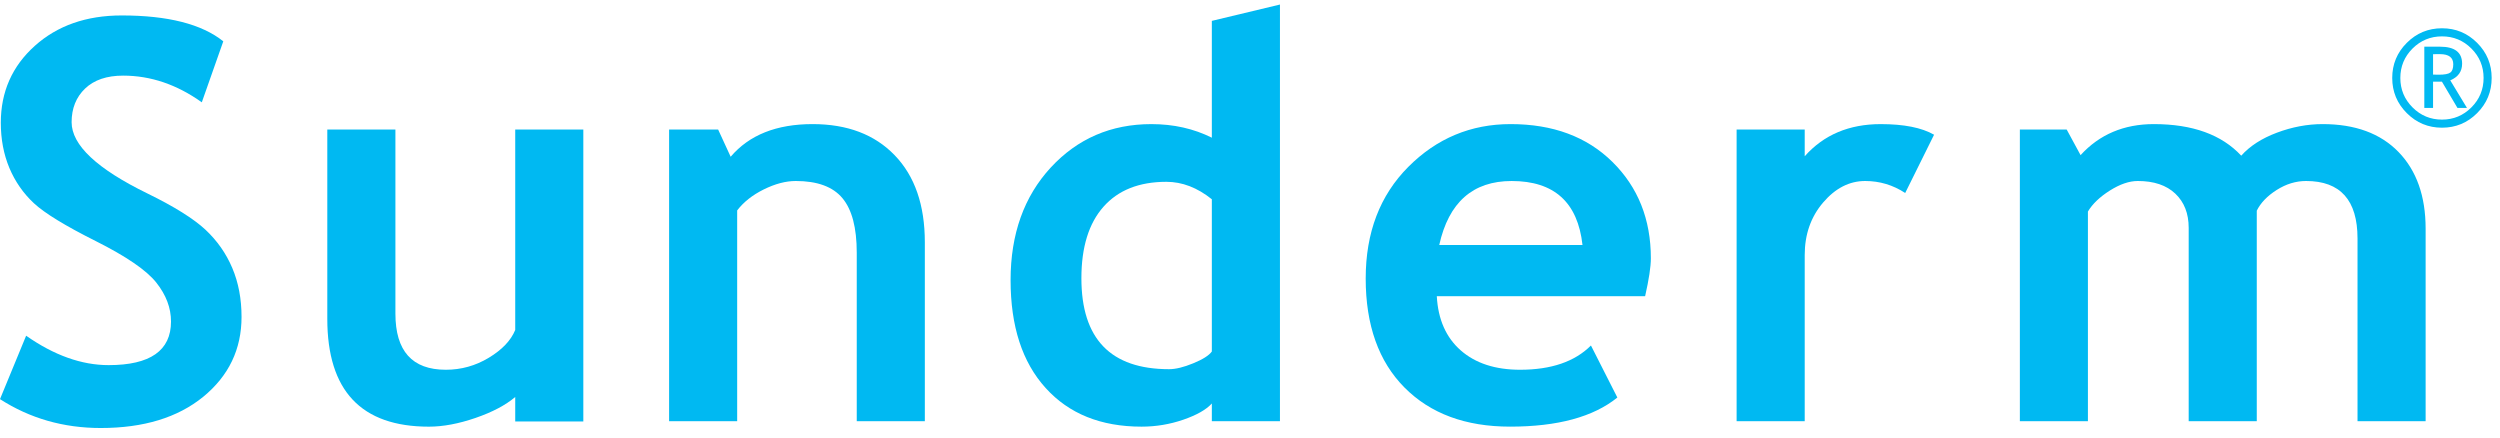 <svg xmlns="http://www.w3.org/2000/svg" width="200" height="35" viewBox="0 0 200 35" fill="none"><path d="M0 31.931L2.091 26.857C4.327 28.425 6.53 29.21 8.692 29.21C12.019 29.21 13.681 28.046 13.681 25.723C13.681 24.633 13.289 23.596 12.503 22.606C11.721 21.62 10.104 20.514 7.657 19.285C5.208 18.059 3.561 17.048 2.711 16.257C1.862 15.466 1.208 14.525 0.749 13.435C0.294 12.346 0.065 11.141 0.065 9.819C0.065 7.349 0.969 5.301 2.776 3.676C4.584 2.05 6.905 1.236 9.736 1.236C13.428 1.236 16.135 1.924 17.863 3.305L16.144 8.185C14.153 6.763 12.055 6.05 9.848 6.05C8.541 6.05 7.528 6.395 6.806 7.085C6.089 7.774 5.729 8.672 5.729 9.775C5.729 11.604 7.756 13.509 11.807 15.483C13.944 16.529 15.483 17.492 16.428 18.369C17.37 19.25 18.09 20.272 18.583 21.442C19.078 22.61 19.323 23.915 19.323 25.352C19.323 27.938 18.302 30.065 16.265 31.738C14.223 33.406 11.489 34.241 8.059 34.241C5.083 34.241 2.396 33.473 0 31.931Z" fill="#00B9F2"></path><path d="M41.218 33.719V31.758C40.449 32.412 39.389 32.971 38.038 33.436C36.686 33.9 35.447 34.133 34.314 34.133C28.894 34.133 26.184 31.259 26.184 25.506V10.364H31.633V25.091C31.633 28.084 32.975 29.58 35.664 29.58C36.898 29.58 38.044 29.261 39.104 28.62C40.165 27.981 40.872 27.24 41.218 26.398V10.364H46.666V33.719H41.218Z" fill="#00B9F2"></path><path d="M68.54 33.696V20.211C68.54 18.22 68.159 16.769 67.395 15.854C66.634 14.938 65.386 14.48 63.658 14.48C62.861 14.48 62.007 14.706 61.097 15.156C60.192 15.605 59.484 16.166 58.974 16.834V33.696H53.528V10.363H57.451L58.453 12.541C59.934 10.799 62.119 9.928 65.01 9.928C67.784 9.928 69.976 10.759 71.578 12.423C73.184 14.086 73.987 16.406 73.987 19.382V33.696H68.54Z" fill="#00B9F2"></path><path d="M96.947 15.941C95.787 15.009 94.574 14.545 93.309 14.545C91.131 14.545 89.454 15.212 88.279 16.539C87.101 17.869 86.512 19.775 86.512 22.259C86.512 27.109 88.851 29.535 93.528 29.535C94.052 29.535 94.694 29.379 95.454 29.066C96.217 28.754 96.716 28.441 96.947 28.12V15.941ZM96.947 33.696V32.279C96.497 32.774 95.735 33.207 94.661 33.577C93.584 33.947 92.473 34.132 91.325 34.132C88.073 34.132 85.515 33.102 83.65 31.038C81.78 28.976 80.847 26.101 80.847 22.411C80.847 18.722 81.922 15.72 84.062 13.401C86.204 11.086 88.887 9.929 92.112 9.929C93.884 9.929 95.498 10.291 96.947 11.016V1.67L102.396 0.363V33.696H96.947Z" fill="#00B9F2"></path><path d="M115.139 19.6H126.6C126.22 16.187 124.335 14.481 120.935 14.481C117.826 14.481 115.897 16.187 115.139 19.6ZM131.61 23.696H114.944C115.045 25.556 115.684 27 116.86 28.032C118.038 29.063 119.621 29.58 121.609 29.58C124.093 29.58 125.983 28.933 127.276 27.64L129.388 31.802C127.471 33.354 124.608 34.131 120.805 34.131C117.247 34.131 114.431 33.09 112.361 31.004C110.294 28.923 109.256 26.014 109.256 22.28C109.256 18.605 110.393 15.628 112.667 13.347C114.94 11.067 117.668 9.928 120.849 9.928C124.233 9.928 126.949 10.936 128.995 12.954C131.043 14.975 132.069 17.546 132.069 20.667C132.069 21.336 131.915 22.345 131.61 23.696Z" fill="#00B9F2"></path><path d="M152.416 15.439C151.442 14.802 150.375 14.48 149.215 14.48C147.951 14.48 146.829 15.055 145.848 16.203C144.869 17.35 144.377 18.751 144.377 20.406V33.695H138.929V10.364H144.377V12.5C145.902 10.784 147.928 9.929 150.457 9.929C152.313 9.929 153.738 10.211 154.726 10.778L152.416 15.439Z" fill="#00B9F2"></path><path d="M188.602 33.696V19.079C188.602 16.014 187.231 14.48 184.485 14.48C183.671 14.48 182.887 14.72 182.133 15.199C181.377 15.679 180.847 16.233 180.542 16.856V33.696H175.095V18.228C175.095 17.082 174.739 16.169 174.028 15.494C173.316 14.818 172.314 14.48 171.023 14.48C170.336 14.48 169.596 14.736 168.789 15.243C167.984 15.753 167.397 16.312 167.033 16.923V33.696H161.589V10.363H165.335L166.446 12.411C167.957 10.756 169.909 9.928 172.307 9.928C175.4 9.928 177.731 10.771 179.299 12.454C179.984 11.686 180.935 11.071 182.154 10.614C183.374 10.156 184.595 9.928 185.814 9.928C188.414 9.928 190.436 10.671 191.883 12.161C193.326 13.65 194.05 15.693 194.05 18.293V33.696H188.602Z" fill="#00B9F2"></path><path d="M194.645 4.338V5.967C194.705 5.973 194.857 5.976 195.105 5.976C195.561 5.976 195.868 5.921 196.026 5.803C196.183 5.688 196.261 5.465 196.261 5.14C196.261 4.601 195.907 4.331 195.2 4.331H194.923L194.645 4.338ZM196.598 8.637L195.354 6.533H194.645V8.637H193.945V3.735H195.2C196.38 3.735 196.969 4.188 196.969 5.093C196.969 5.721 196.653 6.165 196.02 6.425L197.359 8.637H196.598ZM198.687 6.236C198.687 5.317 198.362 4.533 197.713 3.883C197.063 3.234 196.279 2.91 195.36 2.91C194.439 2.91 193.654 3.234 193.002 3.883C192.353 4.533 192.027 5.317 192.027 6.236C192.027 7.156 192.353 7.942 193.002 8.591C193.654 9.243 194.439 9.569 195.36 9.569C196.279 9.569 197.063 9.243 197.713 8.591C198.362 7.942 198.687 7.156 198.687 6.236ZM191.378 6.236C191.378 5.14 191.767 4.203 192.546 3.426C193.324 2.649 194.262 2.262 195.36 2.262C196.456 2.262 197.393 2.649 198.169 3.426C198.947 4.203 199.333 5.14 199.333 6.236C199.333 7.334 198.947 8.272 198.169 9.051C197.393 9.828 196.456 10.216 195.36 10.216C194.262 10.216 193.324 9.828 192.546 9.051C191.767 8.272 191.378 7.334 191.378 6.236Z" fill="#00B9F2"></path></svg>